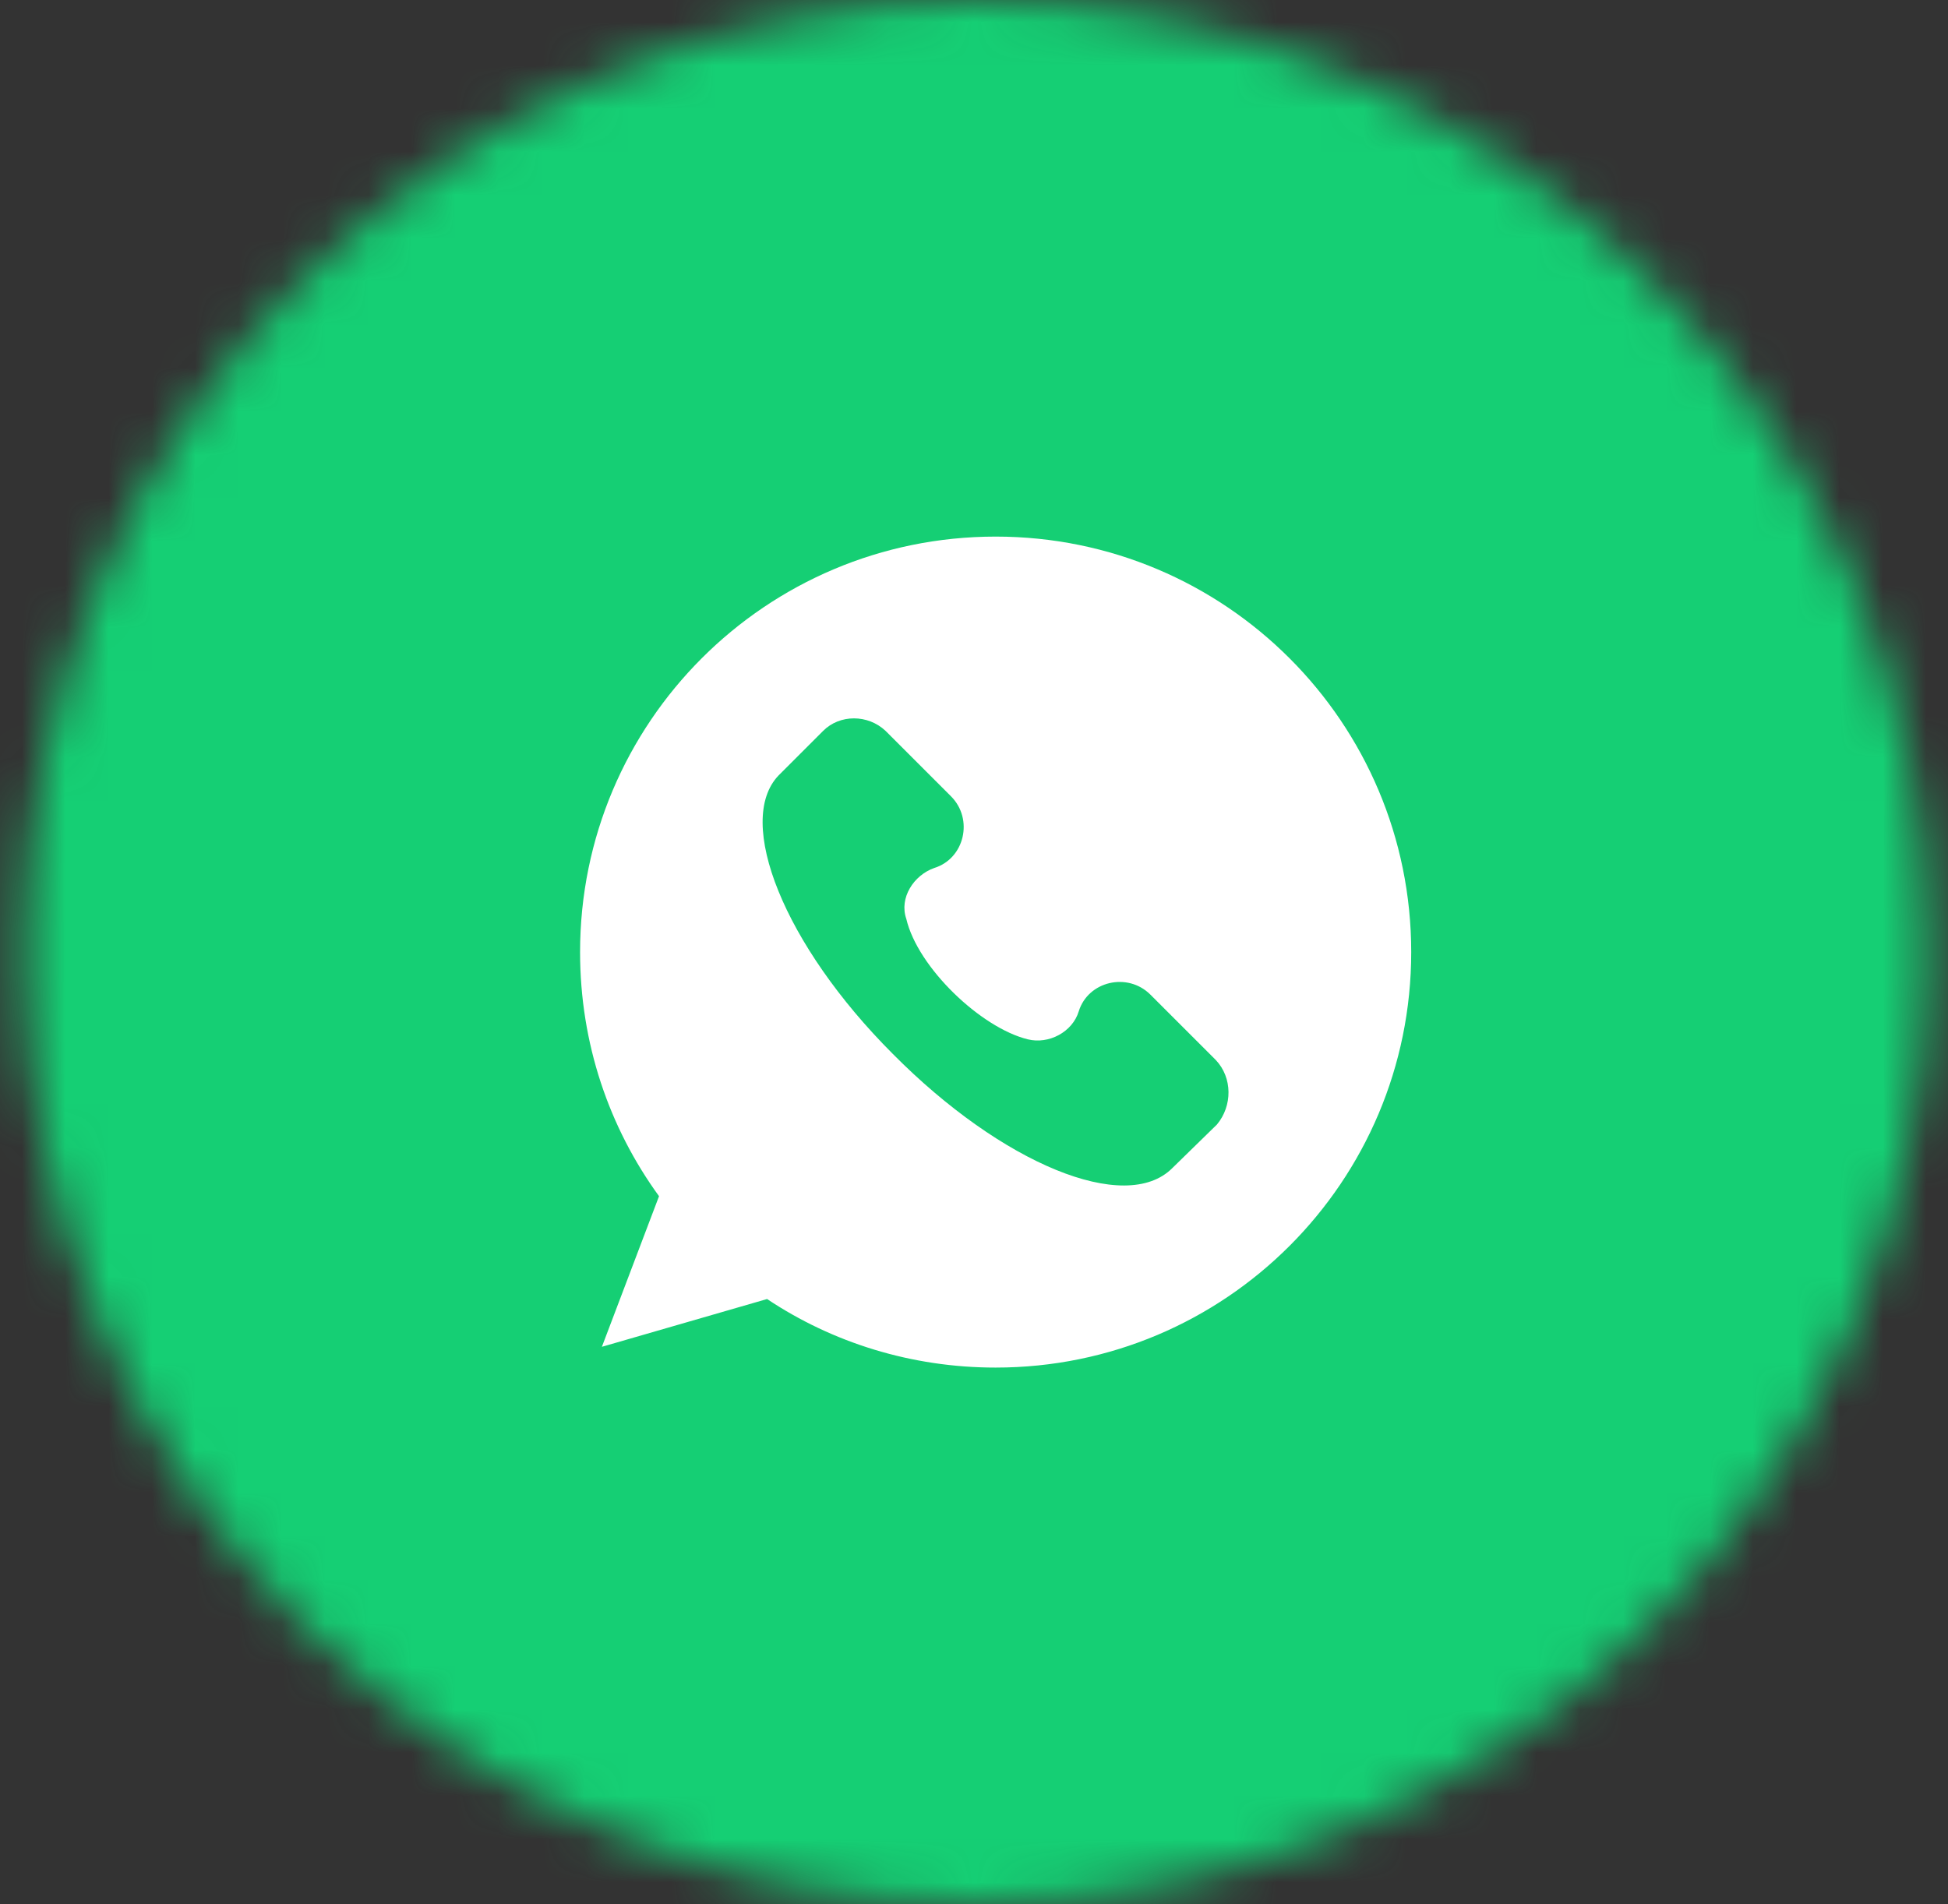 <svg width="45" height="44" viewBox="0 0 45 44" fill="none" xmlns="http://www.w3.org/2000/svg">
<rect x="0" y="0" width="45" height="44" fill="#333333" stroke="none"/>
<mask id="mask0_1_690" style="mask-type:alpha" maskUnits="userSpaceOnUse" x="0" y="0" width="45" height="44">
<circle cx="22.555" cy="22" r="22" fill="black"/>
</mask>
<g mask="url(#mask0_1_690)">
<rect width="45" height="45" fill="#15CF74"/>
</g>
<path d="M23 12.398C17.696 12.398 13.4 16.694 13.4 21.998C13.4 24.11 14.072 26.054 15.224 27.638L13.904 31.118L17.72 30.014C19.232 31.022 21.056 31.598 23 31.598C28.304 31.598 32.6 27.302 32.6 21.998C32.6 16.694 28.304 12.398 23 12.398ZM28.112 25.982L27.08 26.99C26 28.07 23.144 26.894 20.624 24.35C18.104 21.83 16.976 18.974 17.984 17.918L19.016 16.886C19.4 16.502 20.048 16.502 20.456 16.886L21.968 18.398C22.496 18.926 22.28 19.838 21.584 20.054C21.104 20.222 20.768 20.75 20.936 21.23C21.2 22.358 22.664 23.75 23.744 24.014C24.224 24.134 24.776 23.846 24.92 23.366C25.136 22.67 26.048 22.454 26.576 22.982L28.088 24.494C28.472 24.902 28.472 25.55 28.112 25.982Z" fill="white"/>
</svg>
